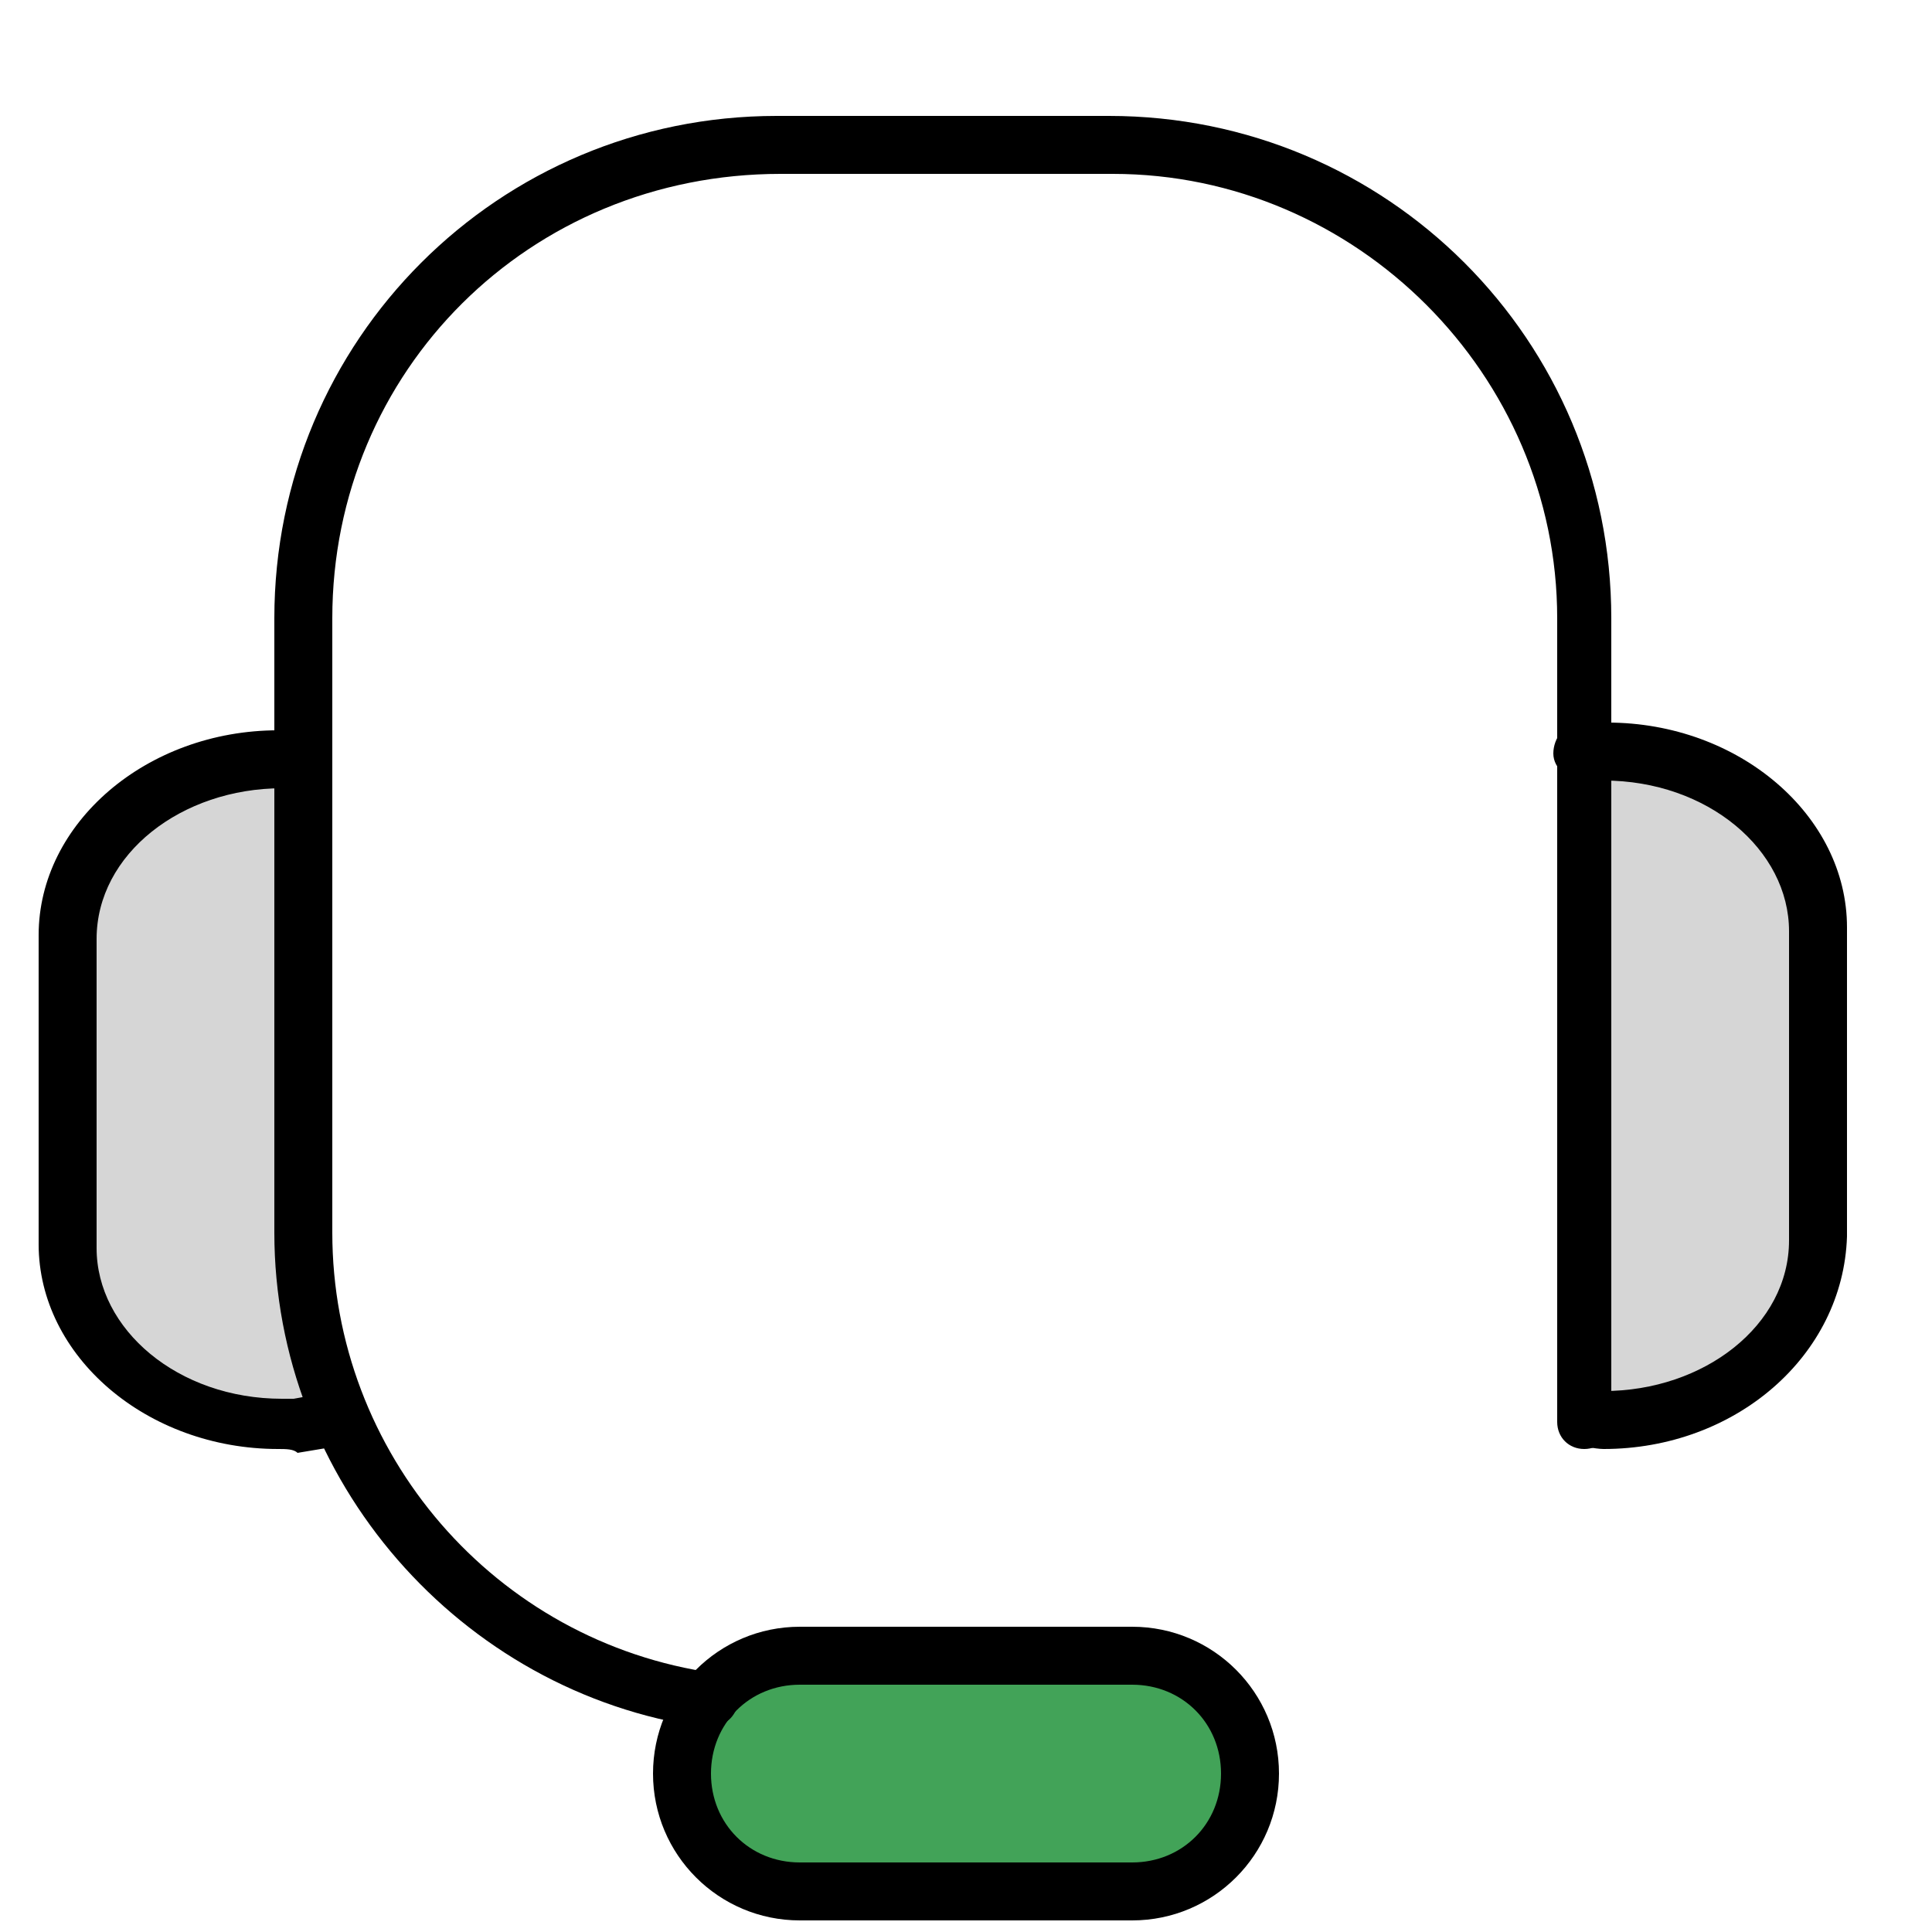 <?xml version="1.0" encoding="utf-8"?>
<!-- Generator: Adobe Illustrator 25.1.0, SVG Export Plug-In . SVG Version: 6.00 Build 0)  -->
<svg version="1.1" id="Layer_1" xmlns="http://www.w3.org/2000/svg" xmlns:xlink="http://www.w3.org/1999/xlink" x="0px" y="0px"
	 viewBox="0 0 50 50" style="enable-background:new 0 0 50 50;" xml:space="preserve">
<style type="text/css">
	.st0{fill:#D6D6D6;}
	.st1{fill:#42A358;}
</style>
<g>
	<g>
		<path class="st0" d="M40.9,19.7c0.2,0,0.4-0.1,0.6-0.1c3,0,5.5,2.1,5.5,4.6v8c0,2.5-2.5,4.6-5.5,4.6c-0.2,0-0.6-0.1-0.6-0.1"/>
		<path d="M41.5,37.5c-0.2,0-0.7-0.1-0.7-0.1L41,36c0,0,0.3,0,0.5,0c2.6,0,4.8-1.7,4.8-3.9v-8c0-2.1-2.1-3.9-4.8-3.9
			c-0.1,0-0.2,0-0.3,0l-0.2,0c-0.4,0-0.8-0.3-0.8-0.7c0-0.4,0.3-0.8,0.7-0.8l0.2,0c0.2,0,0.3,0,0.5,0c3.4,0,6.2,2.4,6.2,5.3v8
			C47.7,35.1,44.9,37.5,41.5,37.5z"/>
	</g>
	<g>
		<path class="st0" d="M7.8,19.7c-0.2,0-0.4-0.1-0.6-0.1c-3,0-5.5,2.1-5.5,4.6v8c0,2.5,2.5,4.6,5.5,4.6c0.2,0,0.4,0,0.6-0.1l0.9-0.1
			"/>
		<path d="M7.2,37.5c-3.4,0-6.2-2.4-6.2-5.3v-8c0-2.9,2.8-5.3,6.2-5.3c0.2,0,0.3,0,0.5,0l0.2,0c0.4,0,0.7,0.4,0.7,0.8
			c0,0.4-0.4,0.7-0.8,0.7l-0.2,0c-0.1,0-0.2,0-0.3,0c-2.6,0-4.8,1.7-4.8,3.9v8c0,2.1,2.1,3.9,4.8,3.9c0.1,0,0.2,0,0.3,0l1.1-0.2
			c0.4-0.1,0.8,0.2,0.8,0.6c0.1,0.4-0.2,0.8-0.6,0.8l-1.2,0.2C7.6,37.5,7.4,37.5,7.2,37.5z"/>
	</g>
	<g>
		<path class="st1" d="M32.3,46c0,1.7-1.4,3.1-3.1,3.1h-8.6c-1.7,0-3.1-1.4-3.1-3.1l0,0c0-1.7,1.4-3.1,3.1-3.1h8.6
			C31,42.9,32.3,44.3,32.3,46L32.3,46z"/>
		<path d="M29.3,49.7h-8.6c-2.1,0-3.8-1.7-3.8-3.8c0-2.1,1.7-3.8,3.8-3.8h8.6c2.1,0,3.8,1.7,3.8,3.8C33.1,48,31.4,49.7,29.3,49.7z
			 M20.7,43.6c-1.3,0-2.3,1-2.3,2.3s1,2.3,2.3,2.3h8.6c1.3,0,2.3-1,2.3-2.3s-1-2.3-2.3-2.3H20.7z"/>
	</g>
	<path d="M18.3,44.7c0,0-0.1,0-0.1,0c-6.3-0.9-11.1-6.4-11.1-12.8V16c0-7.2,5.8-13,13-13h8.6c7.2,0,13,5.8,13,13v20.8
		c0,0.4-0.3,0.7-0.7,0.7c-0.4,0-0.7-0.3-0.7-0.7V16c0-6.3-5.2-11.5-11.5-11.5h-8.6C13.7,4.5,8.6,9.6,8.6,16v15.9
		c0,5.7,4.2,10.6,9.9,11.4c0.4,0.1,0.7,0.4,0.6,0.8C19,44.5,18.7,44.7,18.3,44.7z"/>
</g>
</svg>
